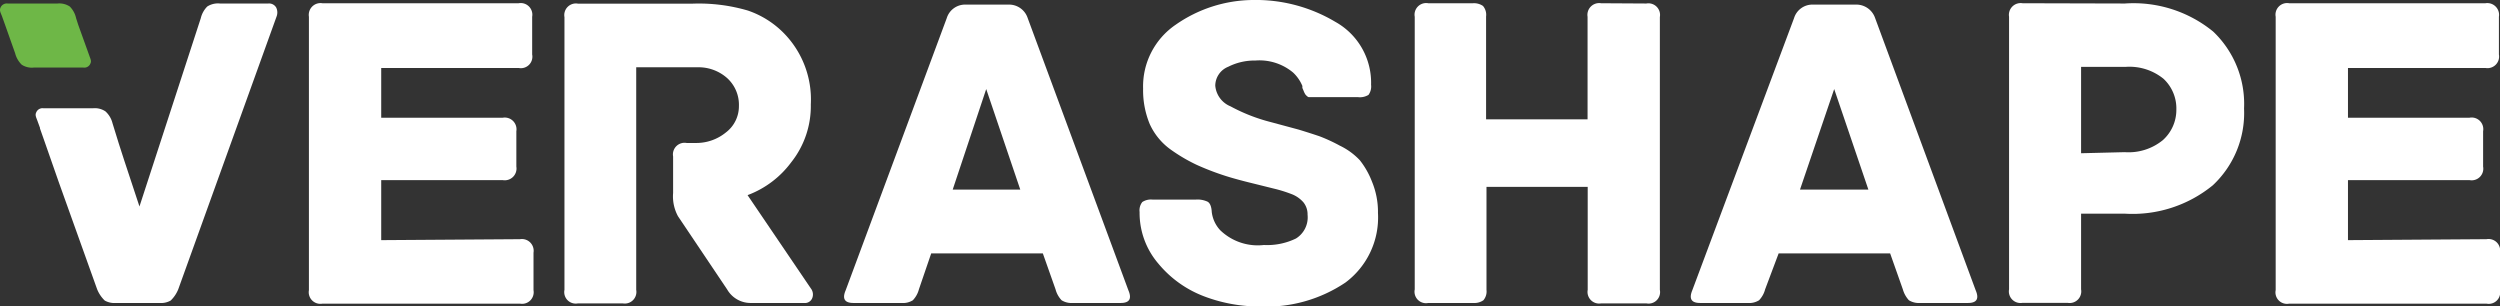 <svg id="Warstwa_1" data-name="Warstwa 1" xmlns="http://www.w3.org/2000/svg" viewBox="0 0 185 22.68"><rect x="0" y="0" width="185" height="22.68" fill="#333333" stroke="none"/><defs><style>.cls-1{fill:#fff;}.cls-2{fill:#6eb747;}</style></defs><path class="cls-1" d="M38.48,33.36a.87.87,0,0,1,1,1v2.77a.86.86,0,0,1-1,1H23.86a.86.86,0,0,1-1-1V16.9a.87.87,0,0,1,1-1H38.38a.86.86,0,0,1,1,1v2.79a.85.85,0,0,1-1,1H28.21v3.68h9a.87.87,0,0,1,1,1v2.62a.87.87,0,0,1-1,1h-9v4.44Z" transform="translate(0 -15.66)"/><path class="cls-1" d="M184,33.36a.86.86,0,0,1,1,1v2.77a.85.85,0,0,1-1,1H169.4a.85.85,0,0,1-1-1V16.9a.86.86,0,0,1,1-1h14.52a.87.87,0,0,1,1,1v2.79a.86.86,0,0,1-1,1H173.75v3.68h9a.86.86,0,0,1,1,1v2.62a.86.86,0,0,1-1,1h-9v4.44Z" transform="translate(0 -15.66)"/><path class="cls-1" d="M60,37a.73.73,0,0,1,.11.71.58.58,0,0,1-.61.37h-4a2,2,0,0,1-1.69-1l-3.64-5.42a3.08,3.08,0,0,1-.36-1.72V27.24a.86.86,0,0,1,1-1h.68a3.46,3.46,0,0,0,2.24-.79,2.43,2.43,0,0,0,.95-1.94,2.67,2.67,0,0,0-.87-2.07,3.18,3.18,0,0,0-2.22-.8H47.08V37.11a.86.86,0,0,1-1,1H42.77a.85.85,0,0,1-1-1V16.93a.86.86,0,0,1,1-1h8.48a12.9,12.9,0,0,1,4.09.51A6.81,6.81,0,0,1,58,18.11a7,7,0,0,1,2,5.28,6.68,6.68,0,0,1-1.45,4.28,7.11,7.11,0,0,1-3.23,2.43Z" transform="translate(0 -15.66)"/><path class="cls-1" d="M83.5,37.14c.27.63.08.94-.57.94H79.39a1.39,1.39,0,0,1-.83-.2,1.85,1.85,0,0,1-.45-.81l-.94-2.66H68.91L68,37.07a1.85,1.85,0,0,1-.45.81,1.37,1.37,0,0,1-.83.2H63.16c-.66,0-.85-.31-.58-.94L70.06,17a1.42,1.42,0,0,1,1.38-1h3.23a1.45,1.45,0,0,1,1.38,1Zm-13-7.45h5l-2.52-7.44Z" transform="translate(0 -15.66)"/><path class="cls-1" d="M96.1,25.25c.72.22,1.24.39,1.56.5a12.26,12.26,0,0,1,1.49.69,5,5,0,0,1,1.48,1.08,6.07,6.07,0,0,1,.9,1.59,5.84,5.84,0,0,1,.44,2.31,6,6,0,0,1-2.41,5.15,10.51,10.51,0,0,1-6.36,1.77,11.53,11.53,0,0,1-4.12-.76,8.13,8.13,0,0,1-3.36-2.41,5.76,5.76,0,0,1-1.39-3.82,1,1,0,0,1,.2-.74,1.17,1.17,0,0,1,.76-.18h3.19a1.75,1.75,0,0,1,.89.16c.18.11.28.37.3.76a2.39,2.39,0,0,0,.63,1.35,4,4,0,0,0,3.23,1.09,4.87,4.87,0,0,0,2.37-.48,1.84,1.84,0,0,0,.86-1.76,1.42,1.42,0,0,0-.3-.91,2.2,2.2,0,0,0-.92-.63,10.13,10.13,0,0,0-1.26-.39l-1.61-.4c-.66-.16-1.21-.31-1.65-.44a19.86,19.86,0,0,1-2.44-.91,12.28,12.28,0,0,1-2-1.18,4.72,4.72,0,0,1-1.5-1.85,6.52,6.52,0,0,1-.49-2.62A5.52,5.52,0,0,1,87,17.49a10.12,10.12,0,0,1,5.69-1.83,11.5,11.5,0,0,1,6.13,1.62,5.15,5.15,0,0,1,2.64,4.65,1.06,1.06,0,0,1-.19.75,1.22,1.22,0,0,1-.77.17H97.22l-.2,0-.18,0a.49.49,0,0,1-.15-.1l-.1-.11-.08-.15-.06-.15-.07-.16a.4.4,0,0,1,0-.15,2.88,2.88,0,0,0-.69-1,3.88,3.88,0,0,0-2.8-.89,4.3,4.3,0,0,0-2,.46A1.52,1.52,0,0,0,89.93,22a1.82,1.82,0,0,0,1.13,1.53,13,13,0,0,0,3,1.17Z" transform="translate(0 -15.66)"/><path class="cls-1" d="M121.83,15.92a.86.86,0,0,1,1,1V37.11a.85.85,0,0,1-1,1h-3.34a.86.86,0,0,1-1-1V29.49H110v7.62a1,1,0,0,1-.23.77,1.17,1.17,0,0,1-.74.2h-3.34a.85.85,0,0,1-1-1V16.9a.86.86,0,0,1,1-1H109a1.17,1.17,0,0,1,.74.2,1,1,0,0,1,.23.78v7.61h7.51V16.9a.87.87,0,0,1,1-1Z" transform="translate(0 -15.66)"/><path class="cls-1" d="M146.2,37.14c.27.63.08.94-.57.94h-3.54a1.41,1.41,0,0,1-.83-.2,2,2,0,0,1-.45-.81l-.94-2.66h-8.25l-1,2.66a1.85,1.85,0,0,1-.45.81,1.37,1.37,0,0,1-.83.2h-3.53c-.65,0-.84-.31-.58-.94L132.76,17a1.42,1.42,0,0,1,1.38-1h3.24a1.47,1.47,0,0,1,1.38,1Zm-13-7.45h5.06l-2.53-7.44Z" transform="translate(0 -15.66)"/><path class="cls-1" d="M157.24,15.92A9.31,9.31,0,0,1,163.78,18a7.39,7.39,0,0,1,2.28,5.69,7.32,7.32,0,0,1-2.31,5.68,9.38,9.38,0,0,1-6.54,2.1H154v5.6a.86.86,0,0,1-1,1h-3.33a.86.86,0,0,1-1-1V16.9a.87.87,0,0,1,1-1Zm0,11a4,4,0,0,0,2.81-.89,3,3,0,0,0,1-2.25,3,3,0,0,0-.95-2.29,4,4,0,0,0-2.82-.88H154V27Z" transform="translate(0 -15.66)"/><path class="cls-2" d="M6.6,19.75,5.79,17.5h0L5.63,17a1.73,1.73,0,0,0-.47-.86,1.4,1.4,0,0,0-.9-.22H.56a.5.5,0,0,0-.52.3c-.1.2,0,.37.1.62l.24.67.74,2.09a1.79,1.79,0,0,0,.49.85,1.37,1.37,0,0,0,.89.21H6.17a.48.48,0,0,0,.52-.3C6.79,20.16,6.68,20,6.6,19.75Z" transform="translate(0 -15.66)"/><path class="cls-1" d="M20.44,16.22a.61.61,0,0,0-.59-.3H16.28a1.47,1.47,0,0,0-.94.22,1.81,1.81,0,0,0-.48.86L10.32,30.94,9.19,27.52h0l-.4-1.24h0l-.47-1.52a1.74,1.74,0,0,0-.52-.86,1.41,1.41,0,0,0-.9-.23H3.2a.5.5,0,0,0-.52.31c-.1.2,0,.37.09.62l.19.52s0,0,0,.05l.39,1.11h0l1,2.86h0l2.84,7.93a2.41,2.41,0,0,0,.56.83,1.44,1.44,0,0,0,.82.18h3.24a1.44,1.44,0,0,0,.82-.18,2.41,2.41,0,0,0,.56-.83L20.46,16.9A.84.84,0,0,0,20.44,16.22Z" transform="translate(0 -15.66)"/></svg>